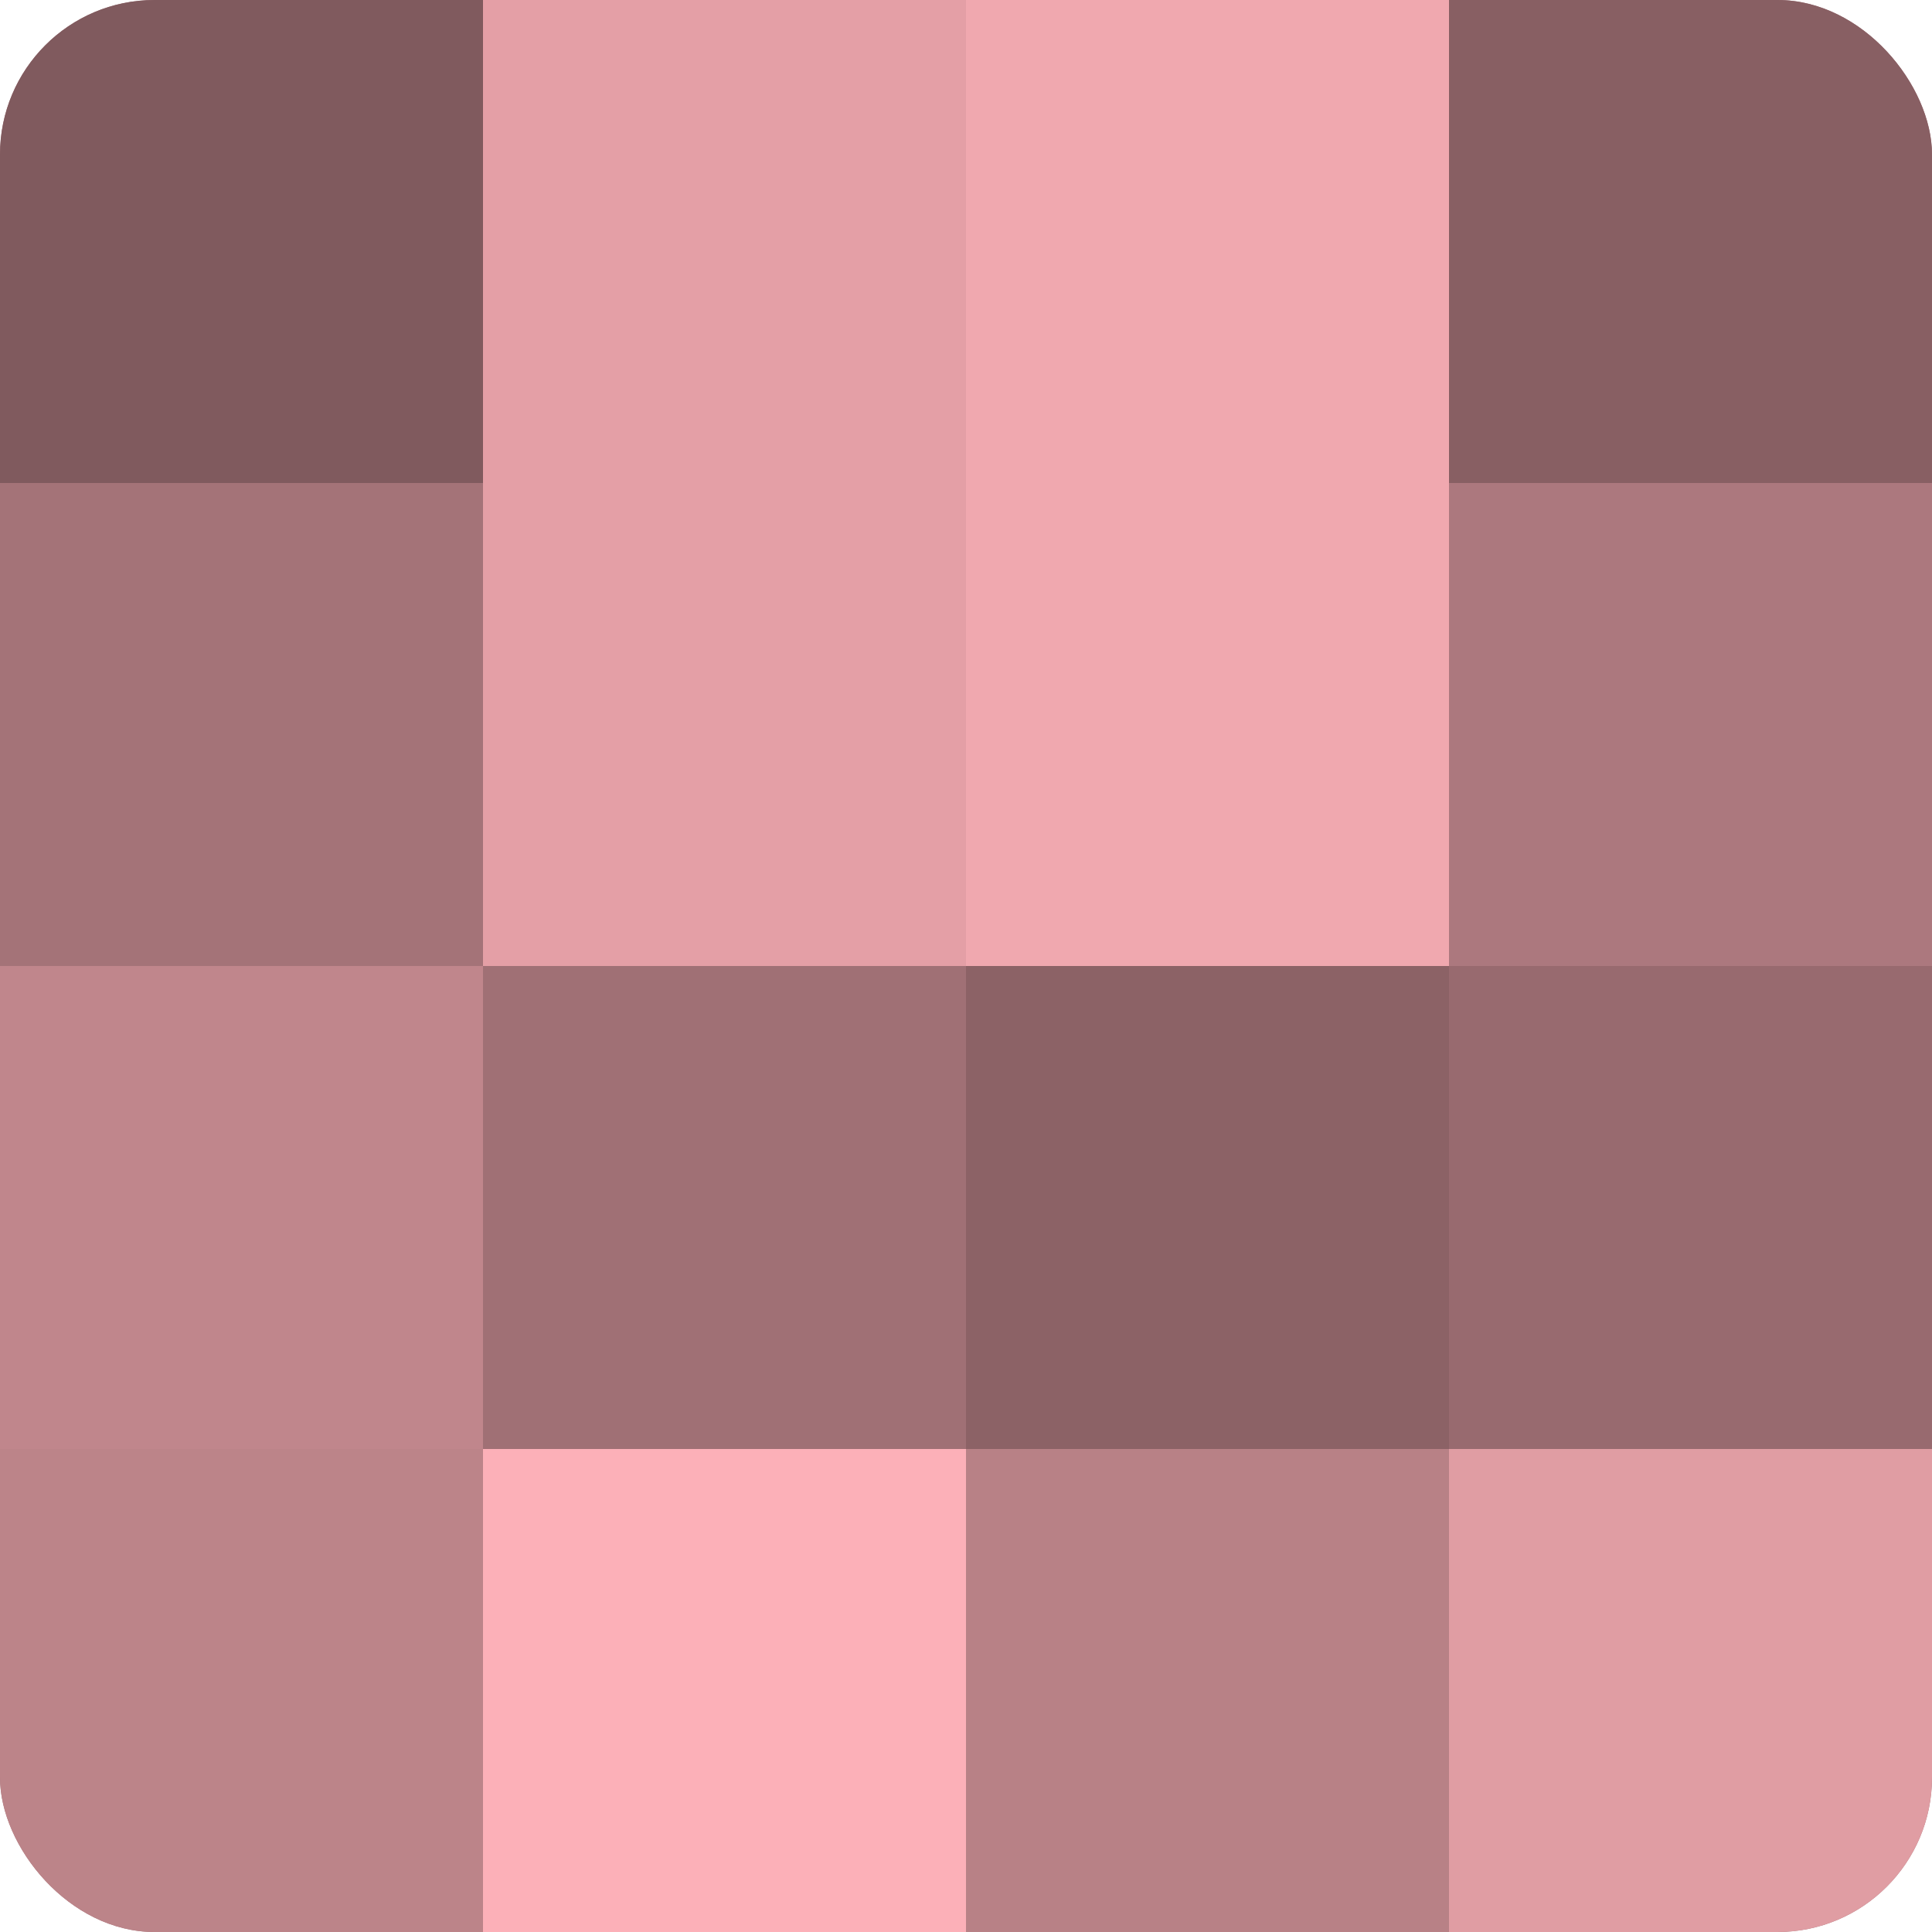 <?xml version="1.0" encoding="UTF-8"?>
<svg xmlns="http://www.w3.org/2000/svg" width="60" height="60" viewBox="0 0 100 100" preserveAspectRatio="xMidYMid meet"><defs><clipPath id="c" width="100" height="100"><rect width="100" height="100" rx="8" ry="8"/></clipPath></defs><g clip-path="url(#c)"><rect width="100" height="100" fill="#a07075"/><rect width="25" height="25" fill="#805a5e"/><rect y="25" width="25" height="25" fill="#a47378"/><rect y="50" width="25" height="25" fill="#c0868c"/><rect y="75" width="25" height="25" fill="#bc8489"/><rect x="25" width="25" height="25" fill="#e49fa6"/><rect x="25" y="25" width="25" height="25" fill="#e49fa6"/><rect x="25" y="50" width="25" height="25" fill="#a07075"/><rect x="25" y="75" width="25" height="25" fill="#fcb0b8"/><rect x="50" width="25" height="25" fill="#f0a8af"/><rect x="50" y="25" width="25" height="25" fill="#f0a8af"/><rect x="50" y="50" width="25" height="25" fill="#8c6266"/><rect x="50" y="75" width="25" height="25" fill="#b88186"/><rect x="75" width="25" height="25" fill="#885f63"/><rect x="75" y="25" width="25" height="25" fill="#ac787e"/><rect x="75" y="50" width="25" height="25" fill="#986a6f"/><rect x="75" y="75" width="25" height="25" fill="#e09da3"/></g></svg>
